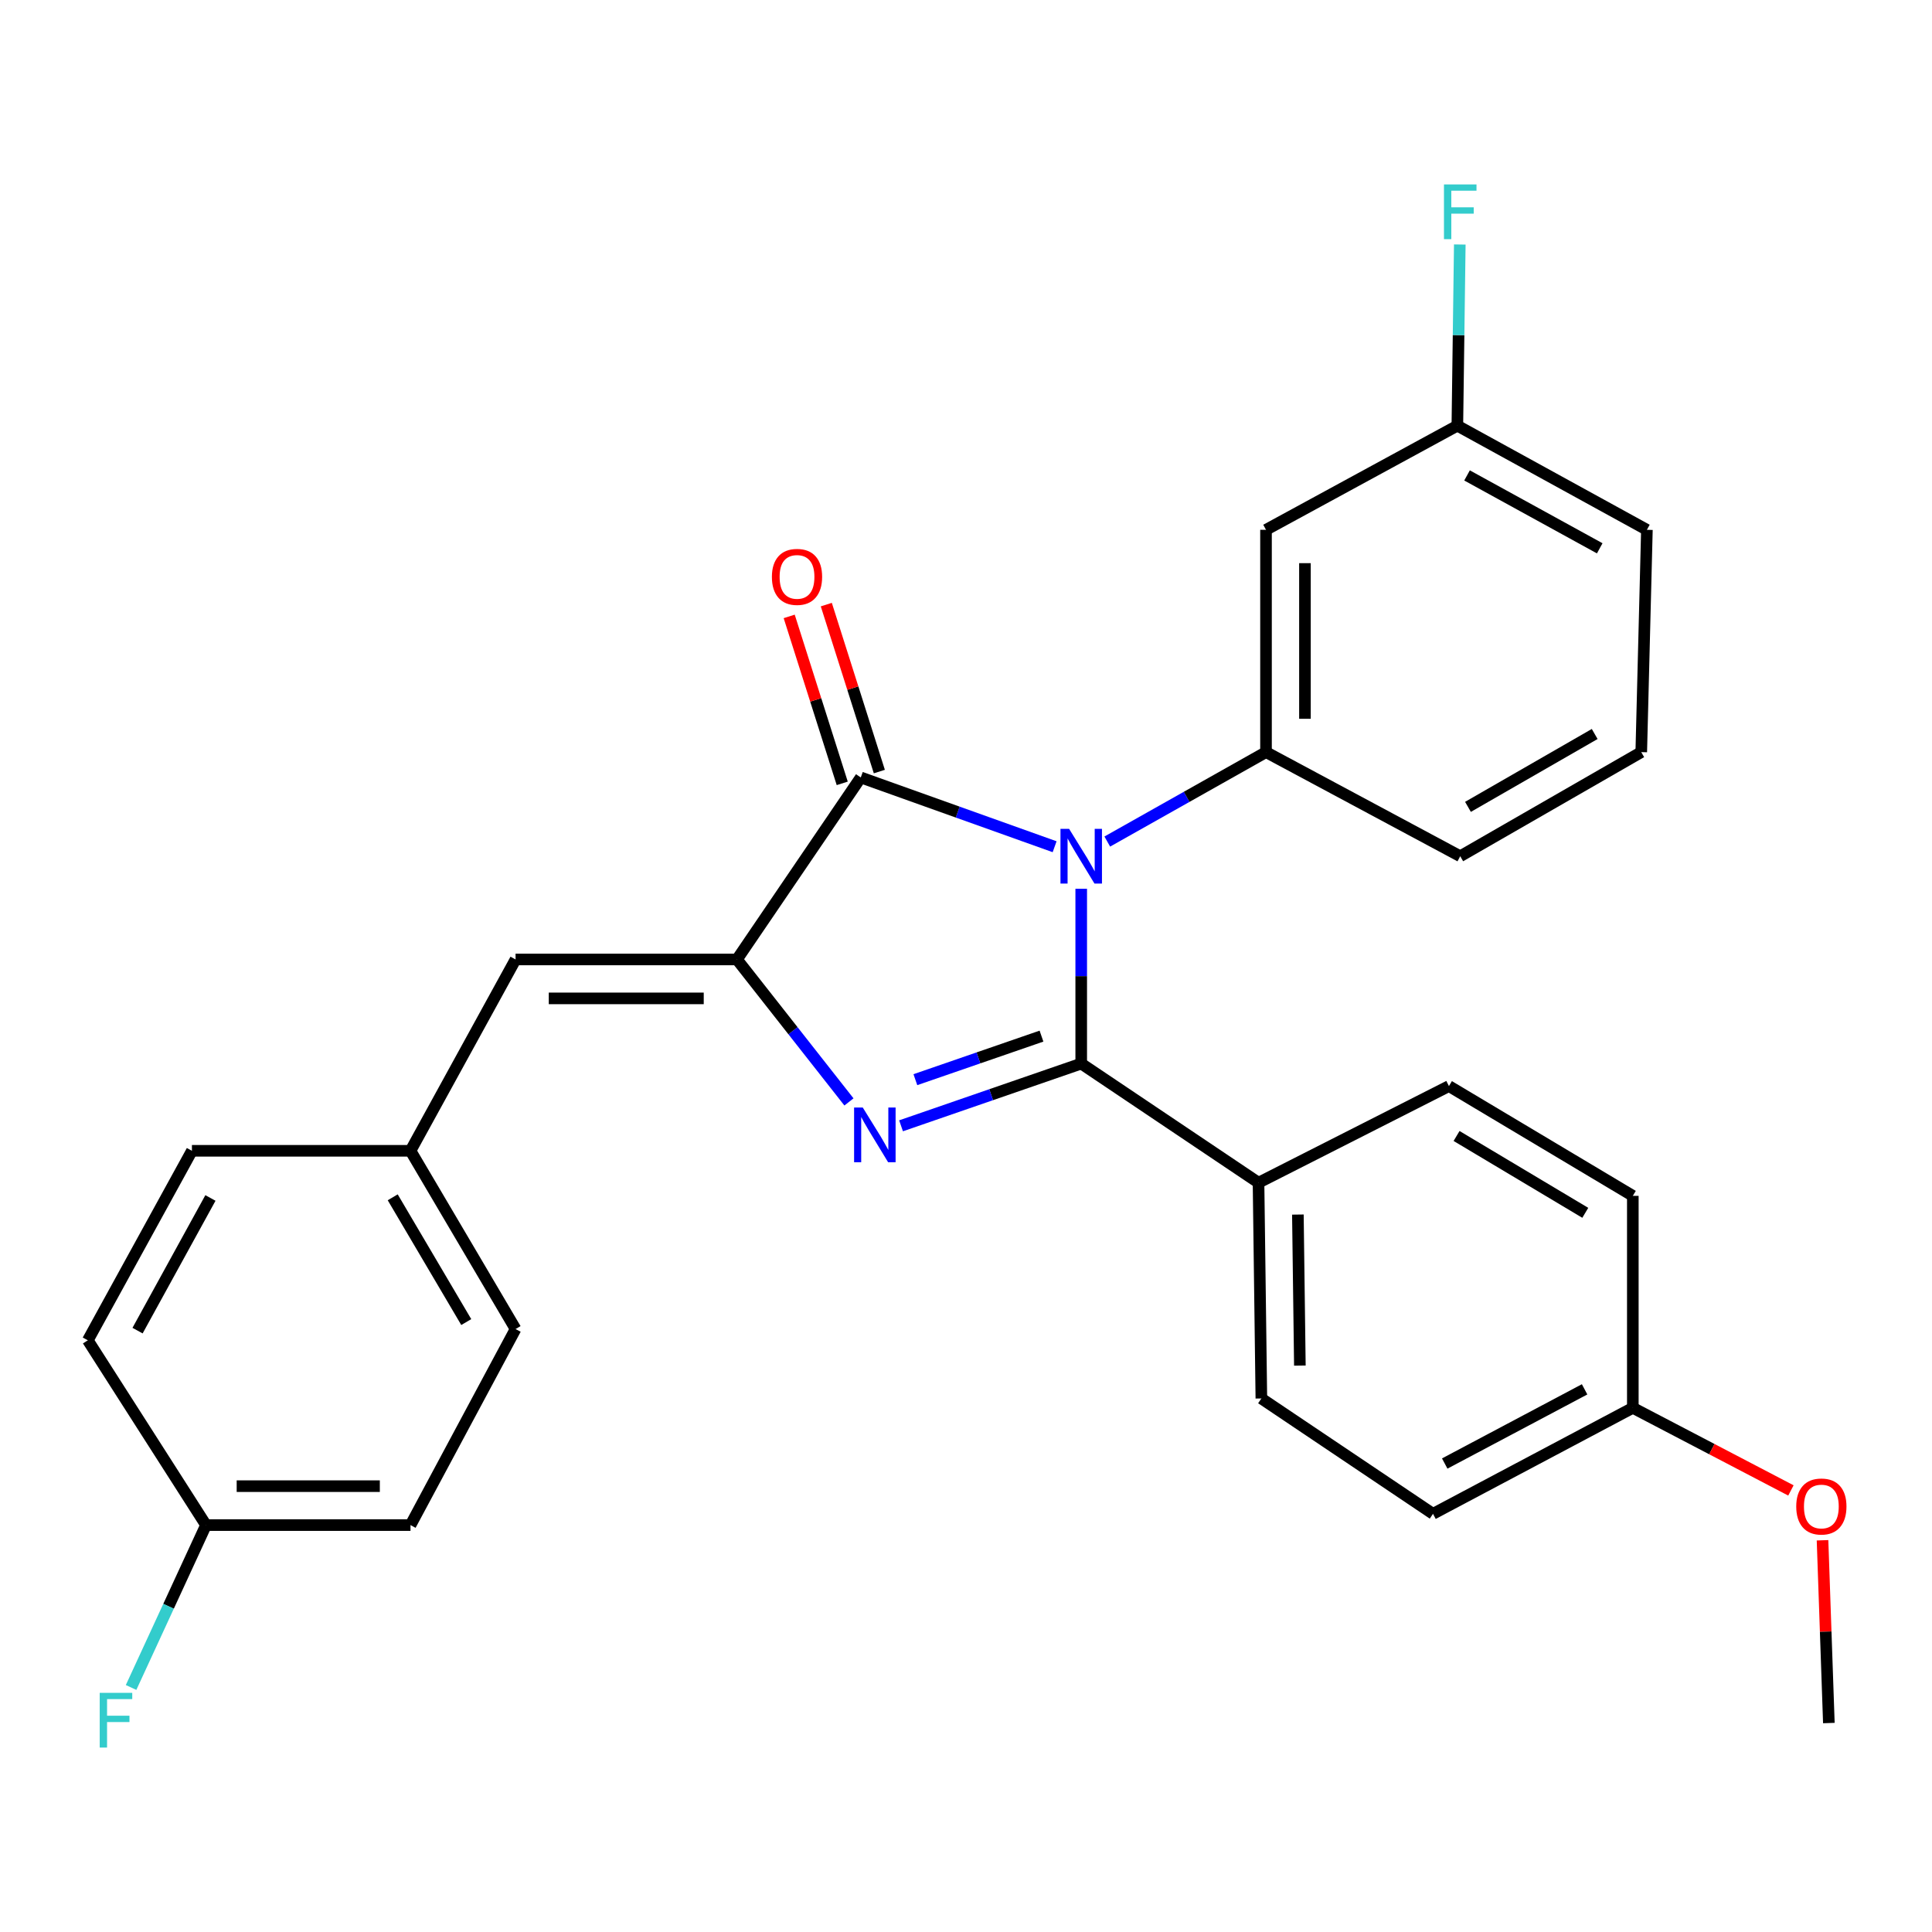 <?xml version='1.0' encoding='iso-8859-1'?>
<svg version='1.1' baseProfile='full'
              xmlns='http://www.w3.org/2000/svg'
                      xmlns:rdkit='http://www.rdkit.org/xml'
                      xmlns:xlink='http://www.w3.org/1999/xlink'
                  xml:space='preserve'
width='1000px' height='1000px' viewBox='0 0 1000 1000'>
<!-- END OF HEADER -->
<rect style='opacity:1.0;fill:#FFFFFF;stroke:none' width='1000' height='1000' x='0' y='0'> </rect>
<path class='bond-0' d='M 559.638,460.029 L 559.638,505.27' style='fill:none;fill-rule:evenodd;stroke:#0000FF;stroke-width:6px;stroke-linecap:butt;stroke-linejoin:miter;stroke-opacity:1' />
<path class='bond-0' d='M 559.638,505.27 L 559.638,550.51' style='fill:none;fill-rule:evenodd;stroke:#000000;stroke-width:6px;stroke-linecap:butt;stroke-linejoin:miter;stroke-opacity:1' />
<path class='bond-3' d='M 545.869,438.266 L 495.705,420.338' style='fill:none;fill-rule:evenodd;stroke:#0000FF;stroke-width:6px;stroke-linecap:butt;stroke-linejoin:miter;stroke-opacity:1' />
<path class='bond-3' d='M 495.705,420.338 L 445.54,402.411' style='fill:none;fill-rule:evenodd;stroke:#000000;stroke-width:6px;stroke-linecap:butt;stroke-linejoin:miter;stroke-opacity:1' />
<path class='bond-4' d='M 573.123,435.589 L 614.204,412.445' style='fill:none;fill-rule:evenodd;stroke:#0000FF;stroke-width:6px;stroke-linecap:butt;stroke-linejoin:miter;stroke-opacity:1' />
<path class='bond-4' d='M 614.204,412.445 L 655.285,389.3' style='fill:none;fill-rule:evenodd;stroke:#000000;stroke-width:6px;stroke-linecap:butt;stroke-linejoin:miter;stroke-opacity:1' />
<path class='bond-1' d='M 559.638,550.51 L 513.011,566.613' style='fill:none;fill-rule:evenodd;stroke:#000000;stroke-width:6px;stroke-linecap:butt;stroke-linejoin:miter;stroke-opacity:1' />
<path class='bond-1' d='M 513.011,566.613 L 466.383,582.716' style='fill:none;fill-rule:evenodd;stroke:#0000FF;stroke-width:6px;stroke-linecap:butt;stroke-linejoin:miter;stroke-opacity:1' />
<path class='bond-1' d='M 539.071,536.293 L 506.432,547.565' style='fill:none;fill-rule:evenodd;stroke:#000000;stroke-width:6px;stroke-linecap:butt;stroke-linejoin:miter;stroke-opacity:1' />
<path class='bond-1' d='M 506.432,547.565 L 473.793,558.837' style='fill:none;fill-rule:evenodd;stroke:#0000FF;stroke-width:6px;stroke-linecap:butt;stroke-linejoin:miter;stroke-opacity:1' />
<path class='bond-6' d='M 559.638,550.51 L 651.411,612.166' style='fill:none;fill-rule:evenodd;stroke:#000000;stroke-width:6px;stroke-linecap:butt;stroke-linejoin:miter;stroke-opacity:1' />
<path class='bond-28' d='M 439.416,570.354 L 410.43,533.484' style='fill:none;fill-rule:evenodd;stroke:#0000FF;stroke-width:6px;stroke-linecap:butt;stroke-linejoin:miter;stroke-opacity:1' />
<path class='bond-28' d='M 410.43,533.484 L 381.444,496.613' style='fill:none;fill-rule:evenodd;stroke:#000000;stroke-width:6px;stroke-linecap:butt;stroke-linejoin:miter;stroke-opacity:1' />
<path class='bond-2' d='M 381.444,496.613 L 445.54,402.411' style='fill:none;fill-rule:evenodd;stroke:#000000;stroke-width:6px;stroke-linecap:butt;stroke-linejoin:miter;stroke-opacity:1' />
<path class='bond-5' d='M 381.444,496.613 L 266.854,496.613' style='fill:none;fill-rule:evenodd;stroke:#000000;stroke-width:6px;stroke-linecap:butt;stroke-linejoin:miter;stroke-opacity:1' />
<path class='bond-5' d='M 364.255,516.766 L 284.042,516.766' style='fill:none;fill-rule:evenodd;stroke:#000000;stroke-width:6px;stroke-linecap:butt;stroke-linejoin:miter;stroke-opacity:1' />
<path class='bond-8' d='M 455.144,399.36 L 441.418,356.154' style='fill:none;fill-rule:evenodd;stroke:#000000;stroke-width:6px;stroke-linecap:butt;stroke-linejoin:miter;stroke-opacity:1' />
<path class='bond-8' d='M 441.418,356.154 L 427.693,312.947' style='fill:none;fill-rule:evenodd;stroke:#FF0000;stroke-width:6px;stroke-linecap:butt;stroke-linejoin:miter;stroke-opacity:1' />
<path class='bond-8' d='M 435.937,405.462 L 422.212,362.255' style='fill:none;fill-rule:evenodd;stroke:#000000;stroke-width:6px;stroke-linecap:butt;stroke-linejoin:miter;stroke-opacity:1' />
<path class='bond-8' d='M 422.212,362.255 L 408.486,319.049' style='fill:none;fill-rule:evenodd;stroke:#FF0000;stroke-width:6px;stroke-linecap:butt;stroke-linejoin:miter;stroke-opacity:1' />
<path class='bond-7' d='M 655.285,389.3 L 655.285,274.229' style='fill:none;fill-rule:evenodd;stroke:#000000;stroke-width:6px;stroke-linecap:butt;stroke-linejoin:miter;stroke-opacity:1' />
<path class='bond-7' d='M 675.437,372.04 L 675.437,291.49' style='fill:none;fill-rule:evenodd;stroke:#000000;stroke-width:6px;stroke-linecap:butt;stroke-linejoin:miter;stroke-opacity:1' />
<path class='bond-17' d='M 655.285,389.3 L 755.813,443.186' style='fill:none;fill-rule:evenodd;stroke:#000000;stroke-width:6px;stroke-linecap:butt;stroke-linejoin:miter;stroke-opacity:1' />
<path class='bond-9' d='M 266.854,496.613 L 212.475,595.652' style='fill:none;fill-rule:evenodd;stroke:#000000;stroke-width:6px;stroke-linecap:butt;stroke-linejoin:miter;stroke-opacity:1' />
<path class='bond-10' d='M 651.411,612.166 L 652.878,723.845' style='fill:none;fill-rule:evenodd;stroke:#000000;stroke-width:6px;stroke-linecap:butt;stroke-linejoin:miter;stroke-opacity:1' />
<path class='bond-10' d='M 671.782,628.654 L 672.809,706.829' style='fill:none;fill-rule:evenodd;stroke:#000000;stroke-width:6px;stroke-linecap:butt;stroke-linejoin:miter;stroke-opacity:1' />
<path class='bond-11' d='M 651.411,612.166 L 749.969,562.154' style='fill:none;fill-rule:evenodd;stroke:#000000;stroke-width:6px;stroke-linecap:butt;stroke-linejoin:miter;stroke-opacity:1' />
<path class='bond-12' d='M 655.285,274.229 L 754.324,220.332' style='fill:none;fill-rule:evenodd;stroke:#000000;stroke-width:6px;stroke-linecap:butt;stroke-linejoin:miter;stroke-opacity:1' />
<path class='bond-20' d='M 212.475,595.652 L 99.341,595.652' style='fill:none;fill-rule:evenodd;stroke:#000000;stroke-width:6px;stroke-linecap:butt;stroke-linejoin:miter;stroke-opacity:1' />
<path class='bond-21' d='M 212.475,595.652 L 266.854,687.907' style='fill:none;fill-rule:evenodd;stroke:#000000;stroke-width:6px;stroke-linecap:butt;stroke-linejoin:miter;stroke-opacity:1' />
<path class='bond-21' d='M 203.271,619.724 L 241.336,684.302' style='fill:none;fill-rule:evenodd;stroke:#000000;stroke-width:6px;stroke-linecap:butt;stroke-linejoin:miter;stroke-opacity:1' />
<path class='bond-15' d='M 652.878,723.845 L 741.717,783.553' style='fill:none;fill-rule:evenodd;stroke:#000000;stroke-width:6px;stroke-linecap:butt;stroke-linejoin:miter;stroke-opacity:1' />
<path class='bond-16' d='M 749.969,562.154 L 845.145,618.973' style='fill:none;fill-rule:evenodd;stroke:#000000;stroke-width:6px;stroke-linecap:butt;stroke-linejoin:miter;stroke-opacity:1' />
<path class='bond-16' d='M 753.915,587.981 L 820.538,627.754' style='fill:none;fill-rule:evenodd;stroke:#000000;stroke-width:6px;stroke-linecap:butt;stroke-linejoin:miter;stroke-opacity:1' />
<path class='bond-18' d='M 754.324,220.332 L 754.954,173.443' style='fill:none;fill-rule:evenodd;stroke:#000000;stroke-width:6px;stroke-linecap:butt;stroke-linejoin:miter;stroke-opacity:1' />
<path class='bond-18' d='M 754.954,173.443 L 755.585,126.554' style='fill:none;fill-rule:evenodd;stroke:#33CCCC;stroke-width:6px;stroke-linecap:butt;stroke-linejoin:miter;stroke-opacity:1' />
<path class='bond-29' d='M 754.324,220.332 L 852.434,274.229' style='fill:none;fill-rule:evenodd;stroke:#000000;stroke-width:6px;stroke-linecap:butt;stroke-linejoin:miter;stroke-opacity:1' />
<path class='bond-29' d='M 759.337,246.079 L 828.014,283.807' style='fill:none;fill-rule:evenodd;stroke:#000000;stroke-width:6px;stroke-linecap:butt;stroke-linejoin:miter;stroke-opacity:1' />
<path class='bond-13' d='M 106.629,789.386 L 212.475,789.386' style='fill:none;fill-rule:evenodd;stroke:#000000;stroke-width:6px;stroke-linecap:butt;stroke-linejoin:miter;stroke-opacity:1' />
<path class='bond-13' d='M 122.506,769.234 L 196.598,769.234' style='fill:none;fill-rule:evenodd;stroke:#000000;stroke-width:6px;stroke-linecap:butt;stroke-linejoin:miter;stroke-opacity:1' />
<path class='bond-19' d='M 106.629,789.386 L 87.239,831.41' style='fill:none;fill-rule:evenodd;stroke:#000000;stroke-width:6px;stroke-linecap:butt;stroke-linejoin:miter;stroke-opacity:1' />
<path class='bond-19' d='M 87.239,831.41 L 67.848,873.433' style='fill:none;fill-rule:evenodd;stroke:#33CCCC;stroke-width:6px;stroke-linecap:butt;stroke-linejoin:miter;stroke-opacity:1' />
<path class='bond-31' d='M 106.629,789.386 L 45.455,693.74' style='fill:none;fill-rule:evenodd;stroke:#000000;stroke-width:6px;stroke-linecap:butt;stroke-linejoin:miter;stroke-opacity:1' />
<path class='bond-14' d='M 845.145,728.693 L 845.145,618.973' style='fill:none;fill-rule:evenodd;stroke:#000000;stroke-width:6px;stroke-linecap:butt;stroke-linejoin:miter;stroke-opacity:1' />
<path class='bond-24' d='M 845.145,728.693 L 886.061,750.071' style='fill:none;fill-rule:evenodd;stroke:#000000;stroke-width:6px;stroke-linecap:butt;stroke-linejoin:miter;stroke-opacity:1' />
<path class='bond-24' d='M 886.061,750.071 L 926.976,771.449' style='fill:none;fill-rule:evenodd;stroke:#FF0000;stroke-width:6px;stroke-linecap:butt;stroke-linejoin:miter;stroke-opacity:1' />
<path class='bond-30' d='M 845.145,728.693 L 741.717,783.553' style='fill:none;fill-rule:evenodd;stroke:#000000;stroke-width:6px;stroke-linecap:butt;stroke-linejoin:miter;stroke-opacity:1' />
<path class='bond-30' d='M 820.188,719.119 L 747.788,757.521' style='fill:none;fill-rule:evenodd;stroke:#000000;stroke-width:6px;stroke-linecap:butt;stroke-linejoin:miter;stroke-opacity:1' />
<path class='bond-25' d='M 755.813,443.186 L 849.511,389.3' style='fill:none;fill-rule:evenodd;stroke:#000000;stroke-width:6px;stroke-linecap:butt;stroke-linejoin:miter;stroke-opacity:1' />
<path class='bond-25' d='M 759.821,417.634 L 825.41,379.914' style='fill:none;fill-rule:evenodd;stroke:#000000;stroke-width:6px;stroke-linecap:butt;stroke-linejoin:miter;stroke-opacity:1' />
<path class='bond-22' d='M 99.341,595.652 L 45.455,693.74' style='fill:none;fill-rule:evenodd;stroke:#000000;stroke-width:6px;stroke-linecap:butt;stroke-linejoin:miter;stroke-opacity:1' />
<path class='bond-22' d='M 108.92,620.069 L 71.2,688.73' style='fill:none;fill-rule:evenodd;stroke:#000000;stroke-width:6px;stroke-linecap:butt;stroke-linejoin:miter;stroke-opacity:1' />
<path class='bond-23' d='M 266.854,687.907 L 212.475,789.386' style='fill:none;fill-rule:evenodd;stroke:#000000;stroke-width:6px;stroke-linecap:butt;stroke-linejoin:miter;stroke-opacity:1' />
<path class='bond-27' d='M 943.337,797.245 L 944.975,844.543' style='fill:none;fill-rule:evenodd;stroke:#FF0000;stroke-width:6px;stroke-linecap:butt;stroke-linejoin:miter;stroke-opacity:1' />
<path class='bond-27' d='M 944.975,844.543 L 946.614,891.84' style='fill:none;fill-rule:evenodd;stroke:#000000;stroke-width:6px;stroke-linecap:butt;stroke-linejoin:miter;stroke-opacity:1' />
<path class='bond-26' d='M 849.511,389.3 L 852.434,274.229' style='fill:none;fill-rule:evenodd;stroke:#000000;stroke-width:6px;stroke-linecap:butt;stroke-linejoin:miter;stroke-opacity:1' />
<path  class='atom-0' d='M 553.378 429.026
L 562.658 444.026
Q 563.578 445.506, 565.058 448.186
Q 566.538 450.866, 566.618 451.026
L 566.618 429.026
L 570.378 429.026
L 570.378 457.346
L 566.498 457.346
L 556.538 440.946
Q 555.378 439.026, 554.138 436.826
Q 552.938 434.626, 552.578 433.946
L 552.578 457.346
L 548.898 457.346
L 548.898 429.026
L 553.378 429.026
' fill='#0000FF'/>
<path  class='atom-2' d='M 446.558 573.241
L 455.838 588.241
Q 456.758 589.721, 458.238 592.401
Q 459.718 595.081, 459.798 595.241
L 459.798 573.241
L 463.558 573.241
L 463.558 601.561
L 459.678 601.561
L 449.718 585.161
Q 448.558 583.241, 447.318 581.041
Q 446.118 578.841, 445.758 578.161
L 445.758 601.561
L 442.078 601.561
L 442.078 573.241
L 446.558 573.241
' fill='#0000FF'/>
<path  class='atom-9' d='M 399.535 298.593
Q 399.535 291.793, 402.895 287.993
Q 406.255 284.193, 412.535 284.193
Q 418.815 284.193, 422.175 287.993
Q 425.535 291.793, 425.535 298.593
Q 425.535 305.473, 422.135 309.393
Q 418.735 313.273, 412.535 313.273
Q 406.295 313.273, 402.895 309.393
Q 399.535 305.513, 399.535 298.593
M 412.535 310.073
Q 416.855 310.073, 419.175 307.193
Q 421.535 304.273, 421.535 298.593
Q 421.535 293.033, 419.175 290.233
Q 416.855 287.393, 412.535 287.393
Q 408.215 287.393, 405.855 290.193
Q 403.535 292.993, 403.535 298.593
Q 403.535 304.313, 405.855 307.193
Q 408.215 310.073, 412.535 310.073
' fill='#FF0000'/>
<path  class='atom-19' d='M 747.393 95.466
L 764.233 95.466
L 764.233 98.707
L 751.193 98.707
L 751.193 107.307
L 762.793 107.307
L 762.793 110.587
L 751.193 110.587
L 751.193 123.787
L 747.393 123.787
L 747.393 95.466
' fill='#33CCCC'/>
<path  class='atom-20' d='M 51.612 876.213
L 68.452 876.213
L 68.452 879.453
L 55.412 879.453
L 55.412 888.053
L 67.012 888.053
L 67.012 891.333
L 55.412 891.333
L 55.412 904.533
L 51.612 904.533
L 51.612 876.213
' fill='#33CCCC'/>
<path  class='atom-25' d='M 929.729 779.76
Q 929.729 772.96, 933.089 769.16
Q 936.449 765.36, 942.729 765.36
Q 949.009 765.36, 952.369 769.16
Q 955.729 772.96, 955.729 779.76
Q 955.729 786.64, 952.329 790.56
Q 948.929 794.44, 942.729 794.44
Q 936.489 794.44, 933.089 790.56
Q 929.729 786.68, 929.729 779.76
M 942.729 791.24
Q 947.049 791.24, 949.369 788.36
Q 951.729 785.44, 951.729 779.76
Q 951.729 774.2, 949.369 771.4
Q 947.049 768.56, 942.729 768.56
Q 938.409 768.56, 936.049 771.36
Q 933.729 774.16, 933.729 779.76
Q 933.729 785.48, 936.049 788.36
Q 938.409 791.24, 942.729 791.24
' fill='#FF0000'/>
</svg>
